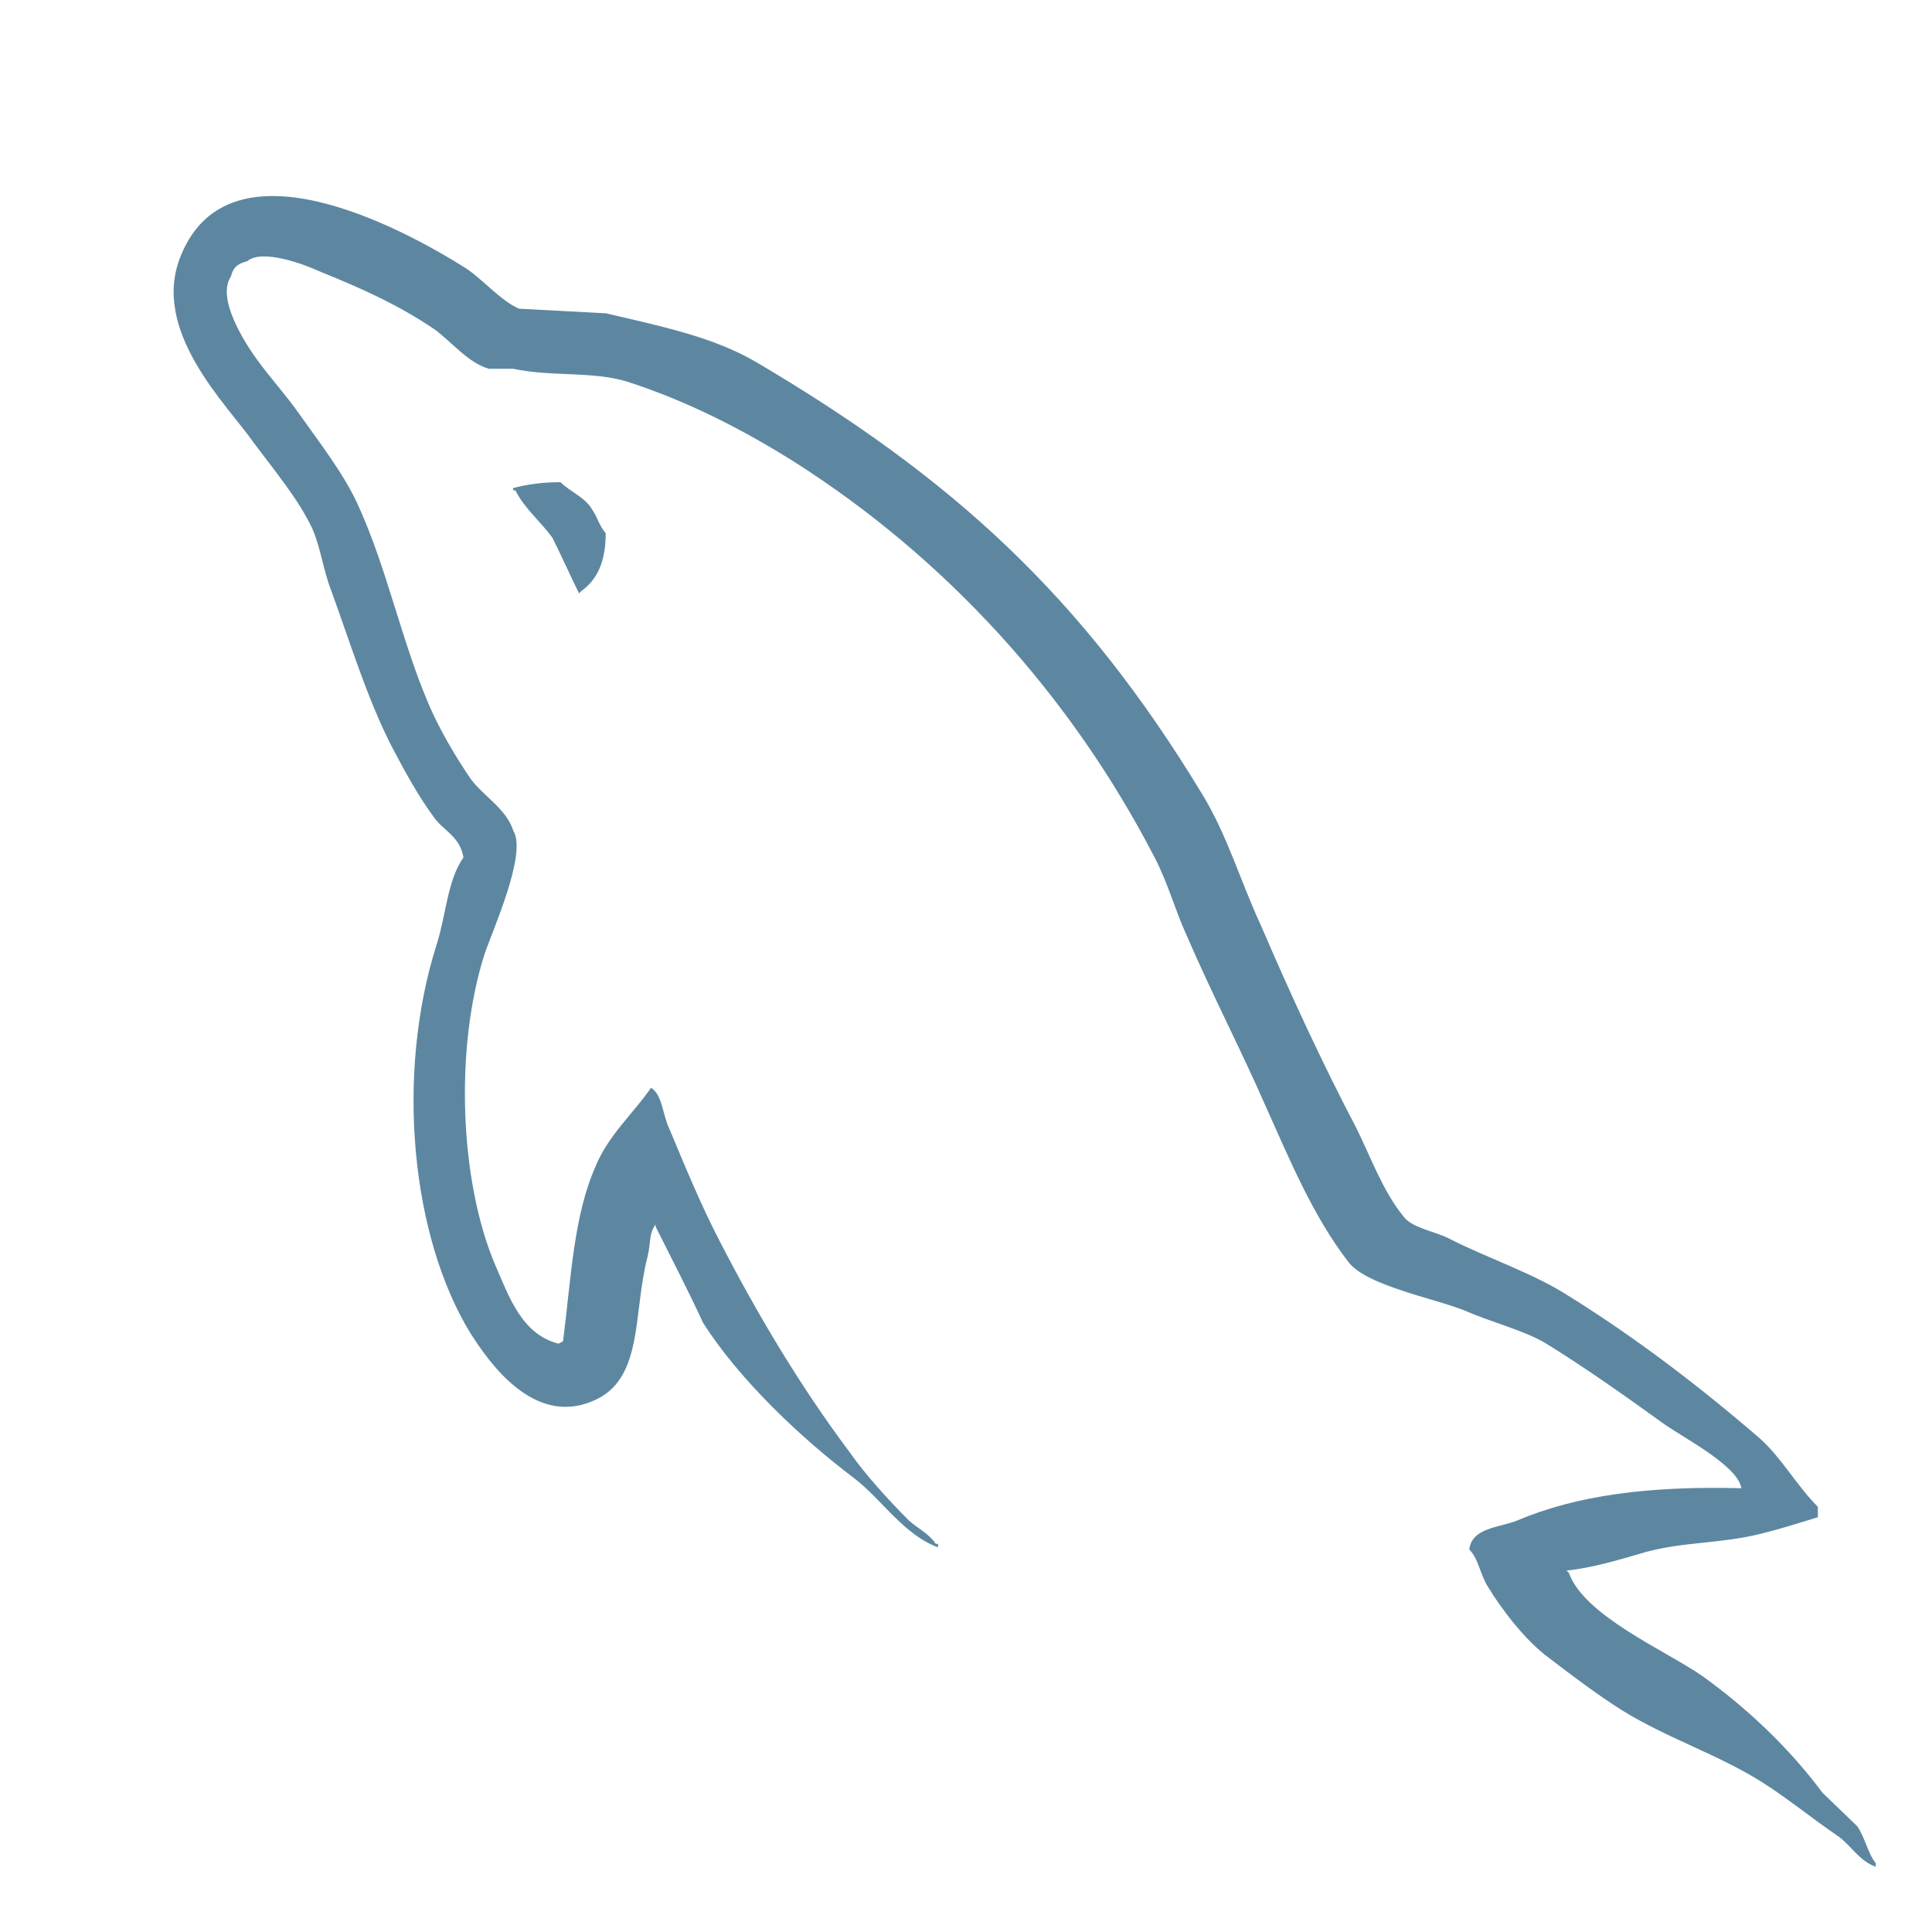 <?xml version="1.0" encoding="utf-8"?>
<!-- Generator: Adobe Illustrator 17.0.0, SVG Export Plug-In . SVG Version: 6.00 Build 0)  -->
<!DOCTYPE svg PUBLIC "-//W3C//DTD SVG 1.1//EN" "http://www.w3.org/Graphics/SVG/1.1/DTD/svg11.dtd">
<svg version="1.1" id="Layer_1" xmlns="http://www.w3.org/2000/svg" xmlns:xlink="http://www.w3.org/1999/xlink" x="0px" y="0px"
	 width="50px" height="50px" viewBox="0 0 50 50" enable-background="new 0 0 50 50" xml:space="preserve">
<path fill="#5D87A1" d="M45.066,38.515c-2.398-0.061-4.255,0.18-5.813,0.84c-0.45,0.18-1.165,0.18-1.228,0.748
	c0.243,0.241,0.271,0.629,0.482,0.961c0.359,0.599,0.986,1.405,1.557,1.825c0.628,0.481,1.258,0.958,1.919,1.377
	c1.165,0.721,2.486,1.14,3.622,1.859c0.662,0.418,1.319,0.958,1.982,1.408c0.326,0.24,0.534,0.629,0.957,0.779v-0.091
	c-0.212-0.269-0.272-0.659-0.48-0.959l-0.9-0.868c-0.869-1.168-1.95-2.187-3.115-3.024c-0.959-0.661-3.057-1.559-3.446-2.664
	l-0.061-0.061c0.659-0.062,1.441-0.301,2.068-0.484c1.019-0.269,1.949-0.208,2.995-0.476c0.481-0.12,0.958-0.271,1.441-0.419v-0.27
	c-0.542-0.54-0.929-1.257-1.499-1.767c-1.525-1.318-3.206-2.606-4.943-3.685c-0.93-0.601-2.127-0.987-3.117-1.498
	c-0.357-0.18-0.958-0.269-1.168-0.569c-0.537-0.659-0.84-1.527-1.229-2.307c-0.866-1.646-1.707-3.473-2.455-5.214
	c-0.541-1.168-0.869-2.334-1.529-3.414c-3.088-5.093-6.441-8.177-11.594-11.205c-1.108-0.63-2.425-0.899-3.833-1.229l-2.248-0.119
	c-0.48-0.21-0.96-0.78-1.379-1.05c-1.71-1.078-6.112-3.414-7.369-0.33c-0.81,1.95,1.198,3.866,1.888,4.855
	c0.509,0.686,1.169,1.468,1.525,2.247c0.211,0.509,0.27,1.05,0.481,1.588c0.48,1.318,0.928,2.785,1.558,4.016
	c0.329,0.627,0.687,1.286,1.108,1.854c0.241,0.332,0.659,0.479,0.751,1.02c-0.418,0.597-0.451,1.497-0.691,2.246
	c-1.078,3.385-0.657,7.579,0.871,10.067c0.478,0.749,1.618,2.398,3.144,1.766c1.351-0.539,1.051-2.246,1.44-3.744
	c0.089-0.362,0.03-0.599,0.21-0.836v0.059c0.418,0.838,0.84,1.646,1.227,2.486c0.929,1.467,2.548,2.995,3.896,4.012
	c0.718,0.542,1.286,1.469,2.185,1.8v-0.09h-0.059c-0.182-0.269-0.448-0.389-0.687-0.597c-0.541-0.54-1.139-1.199-1.558-1.797
	c-1.256-1.679-2.367-3.537-3.354-5.454c-0.483-0.93-0.899-1.947-1.288-2.876c-0.181-0.358-0.181-0.899-0.482-1.079
	c-0.451,0.658-1.108,1.229-1.436,2.035c-0.57,1.29-0.63,2.878-0.841,4.528l-0.118,0.058c-0.954-0.24-1.286-1.227-1.649-2.065
	c-0.897-2.128-1.048-5.545-0.269-8.001c0.209-0.628,1.111-2.606,0.751-3.204c-0.18-0.573-0.78-0.9-1.109-1.351
	c-0.387-0.568-0.81-1.286-1.079-1.917c-0.719-1.677-1.08-3.535-1.854-5.211c-0.362-0.781-0.99-1.59-1.498-2.309
	c-0.571-0.808-1.199-1.378-1.65-2.336c-0.149-0.33-0.358-0.869-0.119-1.227c0.059-0.241,0.18-0.33,0.419-0.391
	C6.781,6.429,7.89,6.846,8.279,7.027c1.111,0.449,2.039,0.869,2.967,1.497c0.419,0.301,0.869,0.87,1.407,1.02h0.63
	c0.957,0.209,2.035,0.058,2.936,0.329c1.587,0.51,3.025,1.258,4.315,2.066c3.924,2.489,7.16,6.025,9.345,10.248
	c0.358,0.688,0.511,1.318,0.838,2.036c0.631,1.469,1.411,2.967,2.038,4.405c0.63,1.407,1.229,2.845,2.128,4.014
	c0.448,0.629,2.25,0.958,3.057,1.288c0.597,0.269,1.528,0.508,2.067,0.837c1.019,0.628,2.035,1.349,2.993,2.039
	C43.478,37.166,44.977,37.915,45.066,38.515 M14.506,12.48c-0.414-0.004-0.826,0.046-1.226,0.151v0.06h0.058
	c0.241,0.479,0.661,0.811,0.96,1.229c0.241,0.48,0.451,0.957,0.687,1.436l0.058-0.059c0.423-0.299,0.633-0.779,0.633-1.498
	c-0.182-0.212-0.21-0.419-0.362-0.629C15.137,12.869,14.748,12.72,14.506,12.48"/>
</svg>
